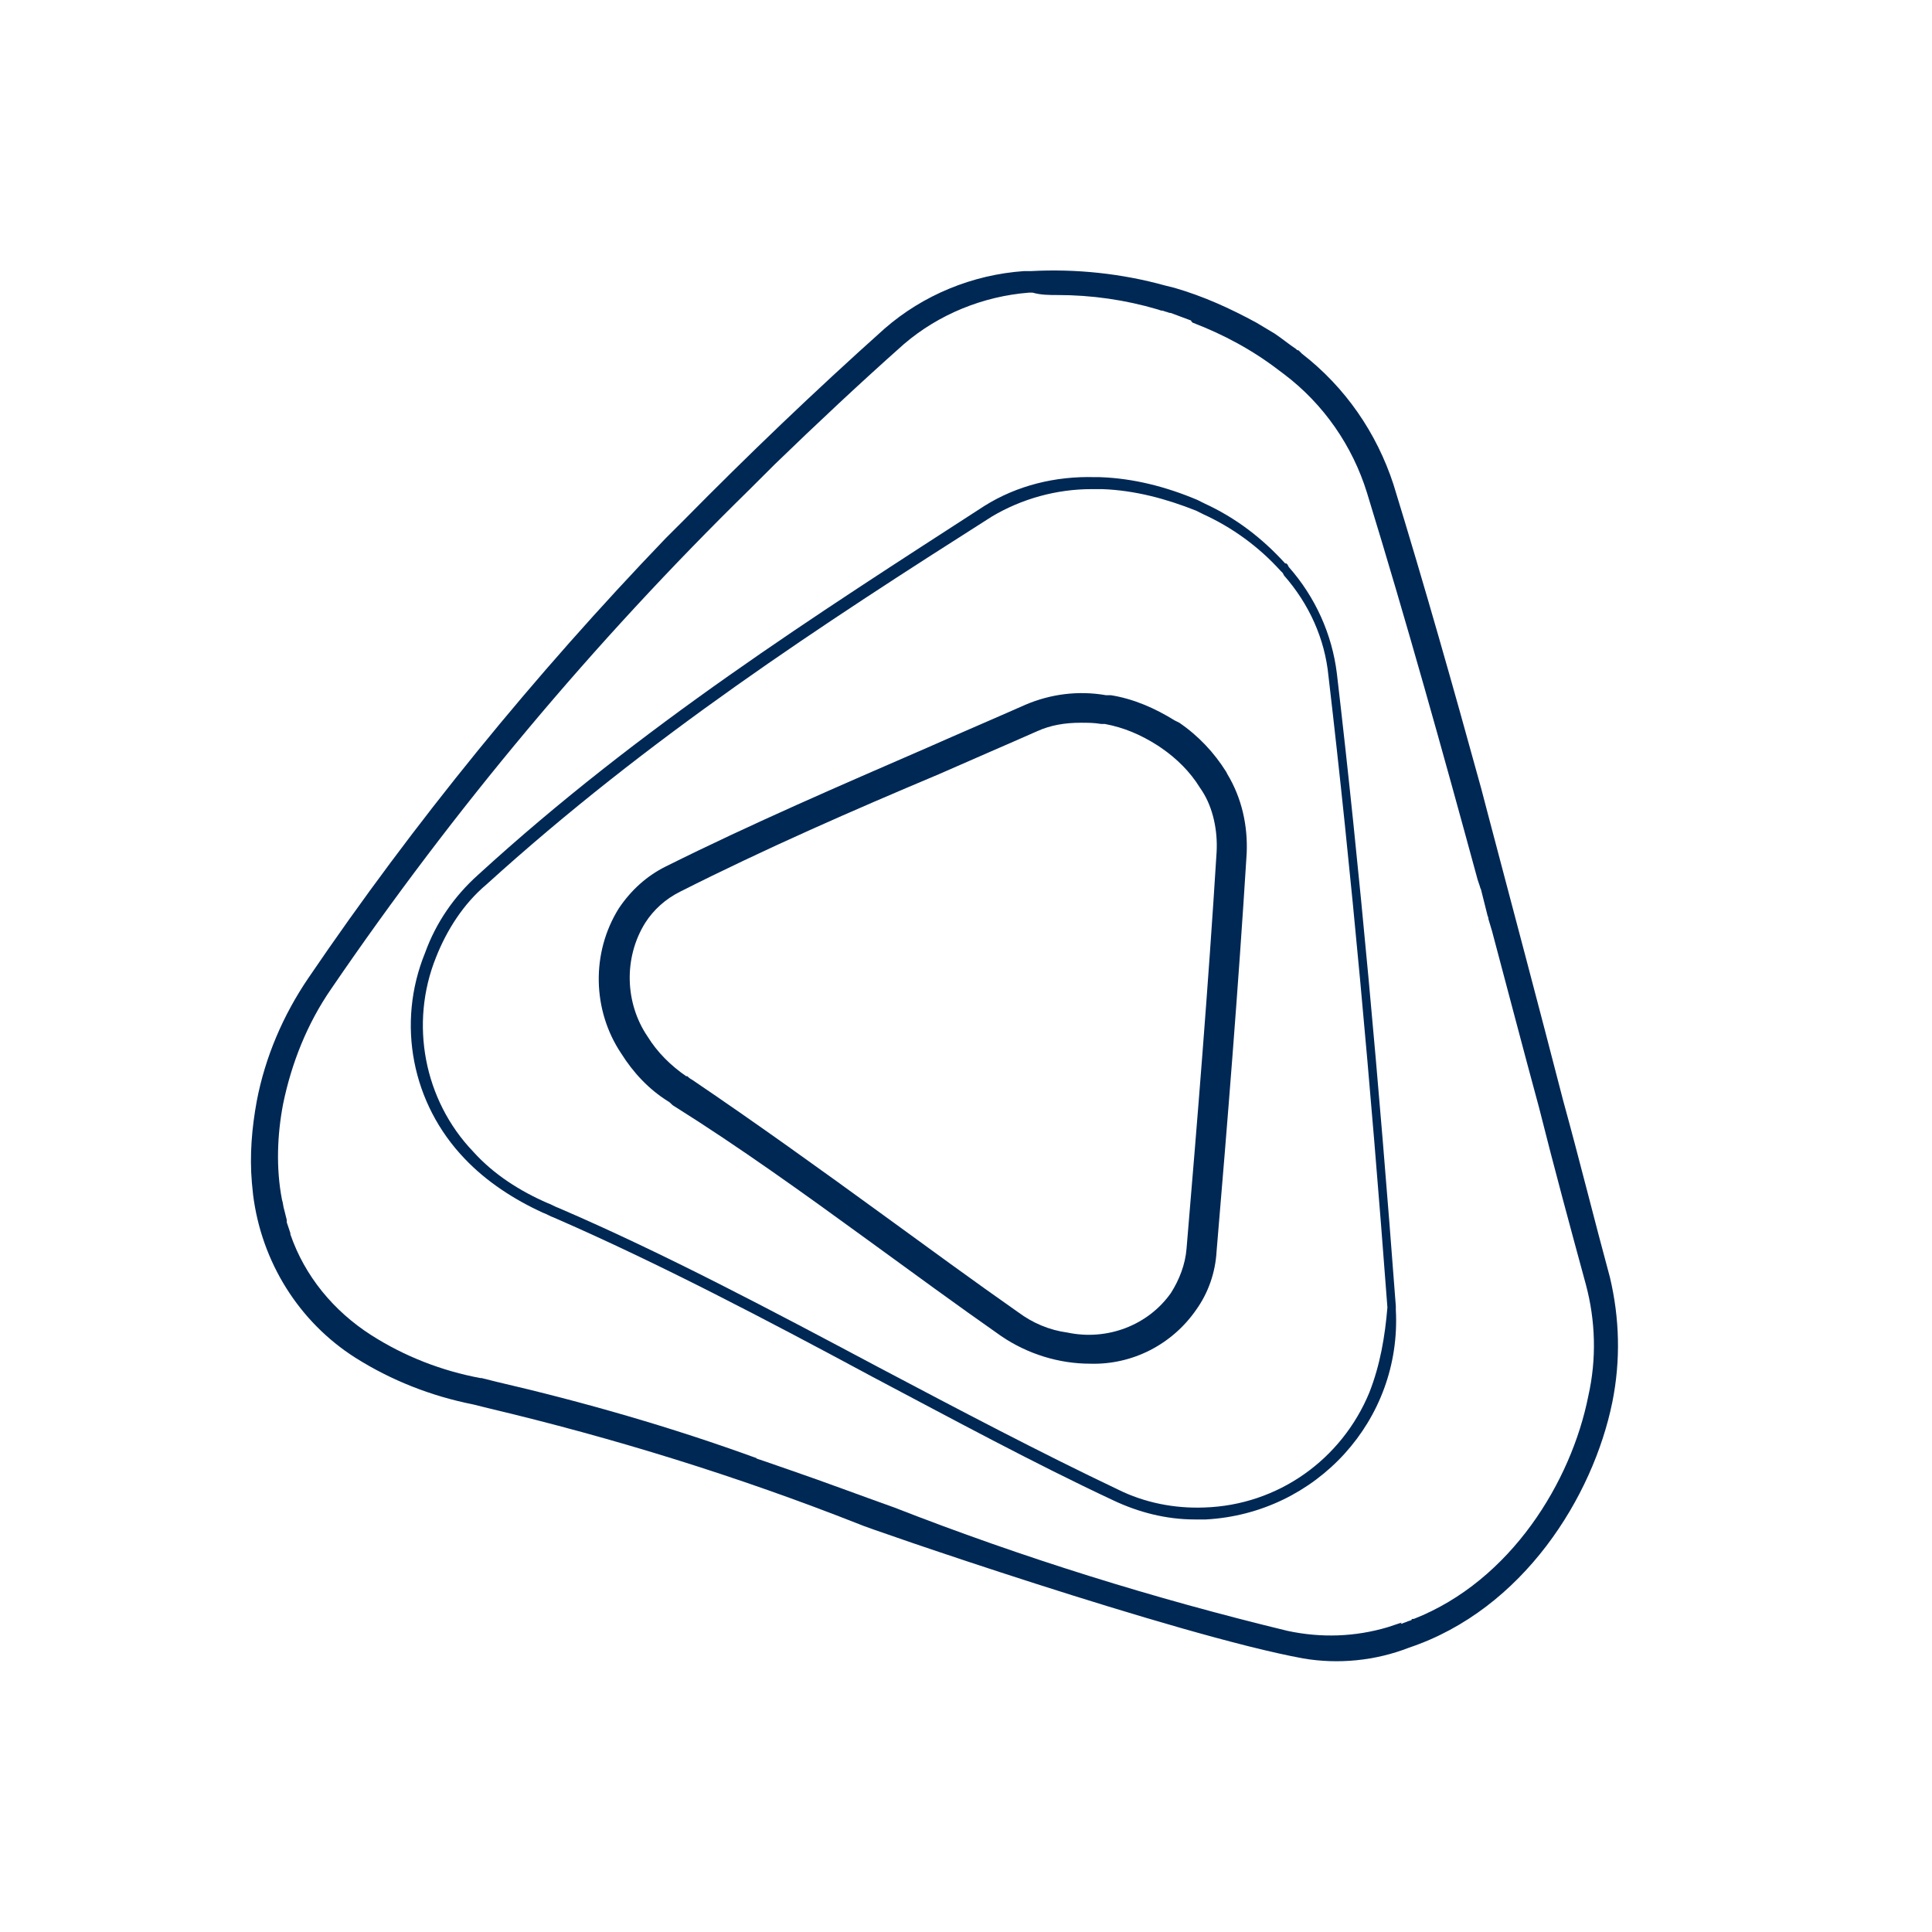 <?xml version="1.0" encoding="UTF-8"?>
<svg xmlns="http://www.w3.org/2000/svg" width="100" height="100" viewBox="0 0 100 100" fill="none">
  <path d="M62.971 44.106C62.536 51.114 61.975 57.997 61.415 64.632C61.353 65.438 61.041 66.245 60.605 66.927C59.422 68.601 57.306 69.407 55.251 68.973C54.317 68.849 53.445 68.477 52.698 67.919C50.395 66.307 48.029 64.57 45.725 62.896C42.487 60.539 39.125 58.121 35.825 55.889C35.701 55.827 35.639 55.765 35.576 55.703H35.514C34.705 55.145 34.02 54.462 33.522 53.656C32.339 51.92 32.276 49.563 33.397 47.765C33.833 47.083 34.456 46.525 35.203 46.153C39.623 43.92 44.168 41.936 48.589 40.076C50.27 39.332 52.013 38.587 53.694 37.843C54.379 37.533 55.127 37.409 55.936 37.409C56.309 37.409 56.621 37.409 56.994 37.471H57.181C58.177 37.657 59.049 38.029 59.921 38.587L60.107 38.712C60.917 39.27 61.602 39.952 62.1 40.758L62.224 40.944C62.785 41.812 63.034 42.99 62.971 44.106ZM63.469 39.952C62.847 38.96 62.038 38.091 61.041 37.409L60.917 37.347L60.792 37.285C59.796 36.665 58.675 36.169 57.492 35.983H57.43H57.368H57.243C55.811 35.735 54.379 35.921 53.072 36.479C51.391 37.223 49.648 37.967 47.966 38.712C43.546 40.634 38.938 42.618 34.456 44.851C33.459 45.347 32.65 46.091 32.027 47.021C30.595 49.316 30.658 52.292 32.152 54.524C32.775 55.517 33.584 56.385 34.58 57.005C34.705 57.067 34.767 57.191 34.892 57.253C38.254 59.361 41.616 61.78 44.853 64.136C47.157 65.811 49.523 67.547 51.827 69.159C53.196 70.089 54.815 70.585 56.434 70.585C58.613 70.647 60.668 69.593 61.913 67.795C62.536 66.927 62.909 65.873 62.971 64.756C63.532 58.121 64.092 51.176 64.528 44.169C64.59 42.742 64.279 41.316 63.532 40.076L63.469 39.952Z" fill="#002855"></path>
  <path d="M70.878 72.074C69.446 75.546 66.146 77.903 62.348 78.027C60.792 78.089 59.235 77.779 57.866 77.097C53.819 75.174 49.585 72.942 45.475 70.771C39.996 67.857 34.393 64.88 28.914 62.524C28.727 62.462 28.54 62.338 28.354 62.276C26.922 61.656 25.552 60.788 24.493 59.609C21.941 56.943 21.194 52.974 22.563 49.563C23.124 48.137 23.995 46.773 25.178 45.781C33.584 38.153 42.549 32.324 51.328 26.743C52.885 25.813 54.69 25.317 56.496 25.317H56.745H56.869C56.932 25.317 56.932 25.317 56.994 25.317H57.056C58.737 25.379 60.356 25.813 61.913 26.433L62.286 26.619C63.78 27.301 65.15 28.294 66.271 29.534L66.333 29.596L66.395 29.658L66.458 29.782C67.765 31.27 68.575 33.069 68.761 34.991C69.944 45.099 70.941 56.075 71.812 67.671C71.688 69.159 71.439 70.647 70.878 72.074ZM66.707 29.348L66.644 29.224L66.582 29.162H66.52C65.337 27.86 63.967 26.805 62.348 26.061L61.975 25.875C60.356 25.193 58.675 24.759 56.932 24.697C56.869 24.697 56.869 24.697 56.807 24.697H56.683C54.628 24.635 52.636 25.131 50.955 26.185C42.238 31.828 33.148 37.595 24.742 45.285C23.497 46.401 22.563 47.765 22.003 49.315C20.509 52.974 21.318 57.129 24.058 59.981C25.178 61.16 26.61 62.09 28.105 62.772C28.291 62.834 28.478 62.958 28.665 63.02C34.082 65.376 39.748 68.353 45.164 71.267C49.273 73.438 53.507 75.732 57.617 77.655C58.924 78.275 60.356 78.647 61.85 78.647C62.037 78.647 62.224 78.647 62.411 78.647C68.139 78.337 72.559 73.5 72.248 67.795C72.248 67.733 72.248 67.671 72.248 67.609C71.376 56.013 70.38 44.975 69.197 34.867C68.948 32.82 68.076 30.898 66.707 29.348Z" fill="#002855"></path>
  <path d="M82.21 72.26C81.338 76.662 78.225 81.809 73.182 83.794H73.12C73.12 83.794 73.058 83.794 73.058 83.856L72.871 83.918C72.746 83.98 72.684 83.98 72.56 84.042H72.497C72.497 84.042 72.497 84.042 72.56 83.98L71.812 84.228C70.132 84.724 68.388 84.786 66.645 84.414C59.734 82.74 52.947 80.631 46.285 78.027C44.542 77.407 42.736 76.725 40.931 76.104L39.499 75.608L39.125 75.484H39.188C34.767 73.872 30.222 72.57 25.677 71.516C25.428 71.454 25.179 71.391 24.93 71.329H24.867C22.875 70.957 20.945 70.213 19.201 69.097C17.271 67.857 15.777 66.058 15.03 63.888V63.826C14.968 63.64 14.905 63.454 14.843 63.268V63.144L14.719 62.648C14.656 62.462 14.656 62.276 14.594 62.09C14.283 60.477 14.345 58.741 14.656 57.129C15.092 55.02 15.902 52.974 17.147 51.176C23.498 41.874 30.72 33.255 38.752 25.379L39.561 24.573C39.686 24.449 39.748 24.387 39.872 24.263L40.121 24.015C42.301 21.906 44.48 19.86 46.783 17.814C48.589 16.263 50.893 15.333 53.259 15.147H53.445C53.508 15.147 53.508 15.147 53.57 15.147H53.445C53.881 15.271 54.317 15.271 54.753 15.271C56.496 15.271 58.239 15.519 59.921 16.015L60.107 16.077H60.17L60.356 16.139C60.419 16.139 60.481 16.201 60.605 16.201L61.602 16.573C61.602 16.573 61.664 16.573 61.664 16.636L61.726 16.698C63.345 17.318 64.839 18.124 66.209 19.178L66.458 19.364C68.513 20.914 70.007 23.085 70.754 25.503C72.809 32.2 74.677 38.898 76.482 45.533L76.607 45.905C76.607 45.967 76.669 46.029 76.669 46.091L76.98 47.331C76.98 47.393 77.043 47.455 77.043 47.579L77.229 48.199C78.039 51.238 78.848 54.338 79.657 57.315C80.467 60.539 81.276 63.516 82.086 66.493C82.584 68.353 82.646 70.337 82.21 72.26ZM83.331 66.121C82.522 63.144 81.774 60.105 80.903 56.943C79.657 52.106 78.35 47.207 77.043 42.246L76.669 40.82C75.237 35.611 73.743 30.34 72.124 25.069C71.252 22.402 69.633 20.046 67.392 18.31L67.267 18.186C67.205 18.124 67.205 18.124 67.143 18.124L67.081 18.062C66.707 17.814 66.334 17.504 65.96 17.256L65.026 16.698C63.656 15.953 62.286 15.333 60.792 14.899L60.294 14.775C58.053 14.155 55.687 13.907 53.383 14.031H53.321H53.196H53.01C50.332 14.217 47.78 15.271 45.787 17.008C42.114 20.294 38.689 23.581 35.389 26.929L34.456 27.86C27.669 34.929 21.443 42.556 15.964 50.618C14.656 52.54 13.723 54.711 13.287 57.005C13.038 58.369 12.913 59.795 13.038 61.222L13.1 61.842C13.536 65.314 15.466 68.415 18.392 70.275C20.26 71.454 22.315 72.26 24.494 72.694C24.743 72.756 24.992 72.818 25.241 72.88C31.778 74.43 38.191 76.414 44.48 78.895C44.666 79.019 60.979 84.662 67.454 85.84C69.26 86.15 71.19 85.964 72.933 85.282C78.848 83.298 82.459 77.469 83.455 72.57C83.891 70.399 83.829 68.229 83.331 66.121Z" fill="#002855"></path>
</svg>
